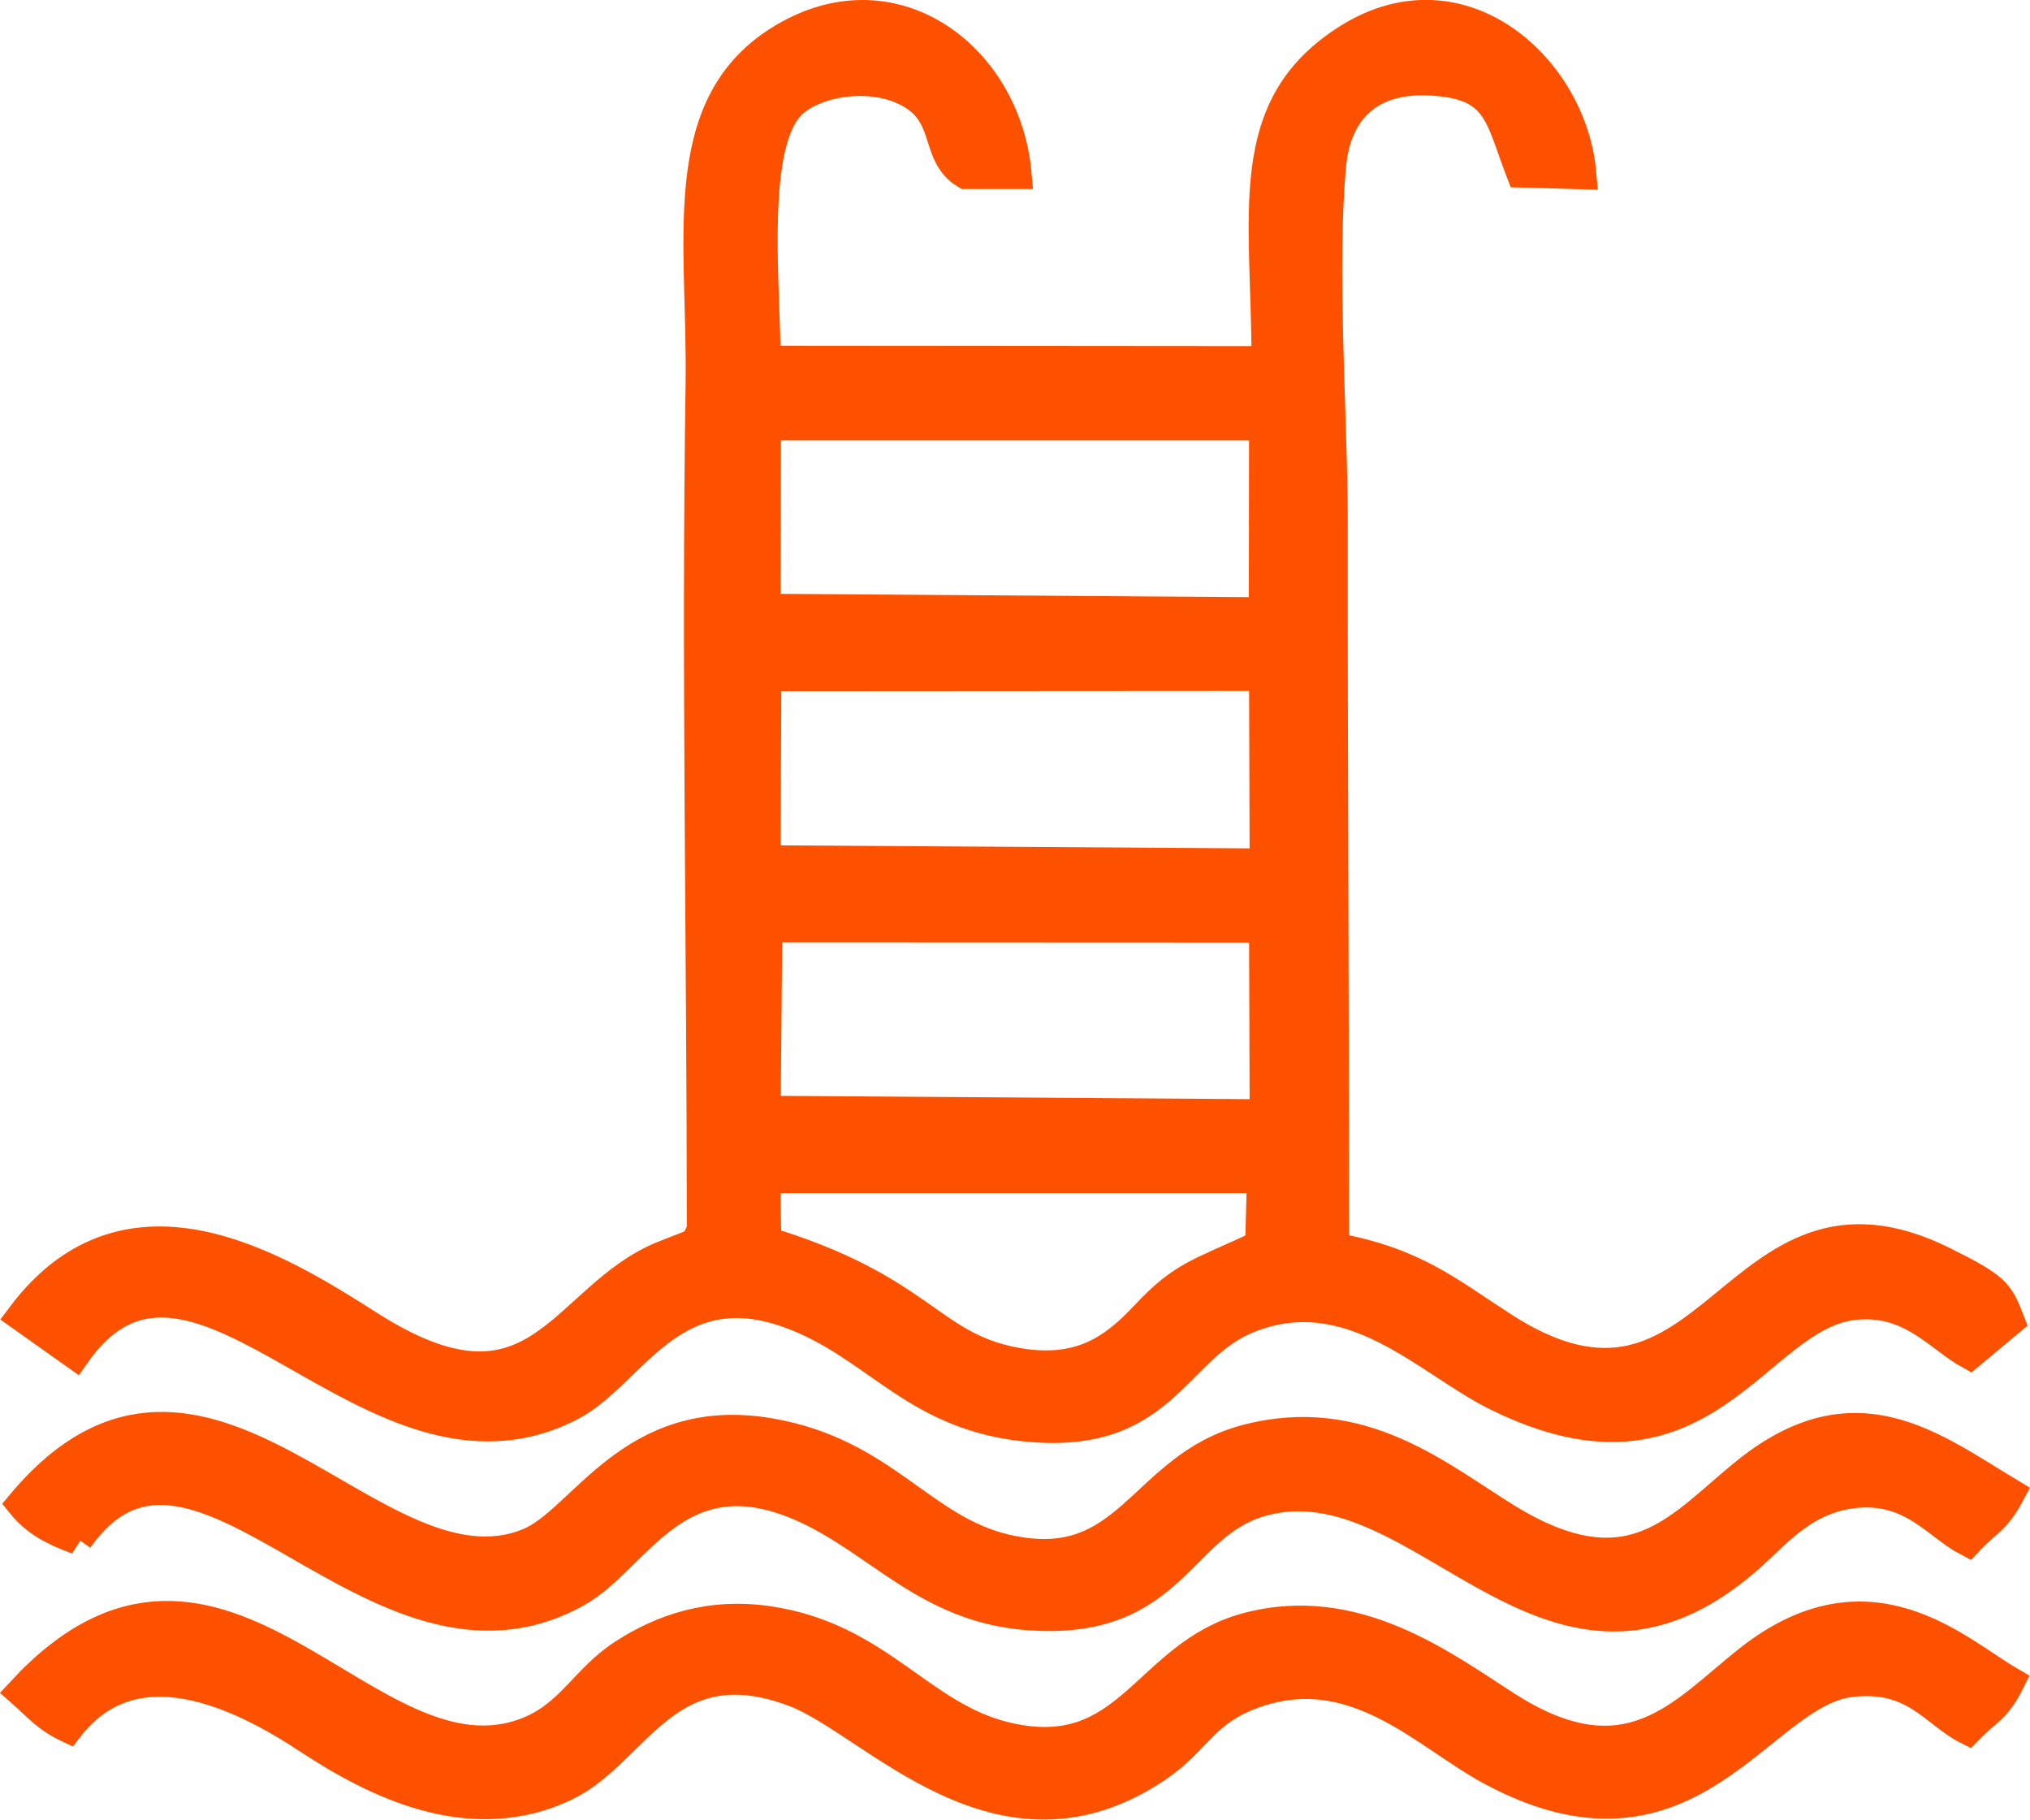 <?xml version="1.0" encoding="UTF-8"?>
<!DOCTYPE svg PUBLIC "-//W3C//DTD SVG 1.1//EN" "http://www.w3.org/Graphics/SVG/1.1/DTD/svg11.dtd">
<!-- Creator: CorelDRAW X7 -->
<svg xmlns="http://www.w3.org/2000/svg" xml:space="preserve" width="194.221mm" height="174.062mm" version="1.1" style="shape-rendering:geometricPrecision; text-rendering:geometricPrecision; image-rendering:optimizeQuality; fill-rule:evenodd; clip-rule:evenodd"
viewBox="0 0 19656 17616"
 xmlns:xlink="http://www.w3.org/1999/xlink">
 <defs>
  <style type="text/css">
   <![CDATA[
    .str0 {stroke:#FE5100;stroke-width:303.608}
    .fil0 {fill:#FE5100}
   ]]>
  </style>
 </defs>
 <g id="Layer_x0020_1">
  <path class="fil0 str0" d="M5482 17280c675,-328 974,-1373 2211,-907 771,292 1989,1762 3514,726 369,-251 433,-519 892,-697 1001,-386 1700,386 2339,730 1924,1039 2588,-749 3480,-854 621,-73 815,298 1135,460 180,-184 270,-198 399,-456 -501,-290 -1348,-1126 -2515,-204 -635,501 -1167,1206 -2351,448 -609,-390 -1464,-1044 -2512,-761 -980,263 -1132,1340 -2328,1060 -842,-198 -1232,-962 -2297,-1123 -573,-86 -1033,74 -1411,319 -365,237 -503,581 -915,749 -1561,634 -2978,-2471 -4906,-392 152,134 236,243 443,341 626,-805 1617,-359 2329,111 632,416 1568,900 2493,450zm-4732 -2383c1159,-1653 2886,1595 4830,512 582,-324 969,-1353 2170,-837 755,325 1220,987 2209,1059 1397,102 1440,-865 2244,-1099 1574,-457 2816,2271 4759,515 256,-232 535,-571 1046,-603 520,-31 762,322 1045,470 178,-191 261,-193 401,-455 -746,-448 -1483,-1043 -2529,-209 -651,519 -1112,1208 -2337,457 -654,-402 -1408,-1057 -2520,-764 -1020,270 -1126,1337 -2323,1064 -828,-189 -1189,-938 -2293,-1126 -1339,-229 -1799,849 -2334,1065 -1503,609 -3140,-2482 -4900,-386 133,163 300,253 532,337zm11458 -2838c-591,280 -739,284 -1113,682 -299,319 -634,576 -1278,453 -828,-160 -895,-712 -2403,-1169l-8 -421c0,-181 21,-205 203,-205l4617 0 -18 660zm-4785 -3087l4823 2 6 1820 -4845 -34 16 -1788zm-9 -2432l4832 -3 6 1829 -4846 -31 8 -1795zm-4 -2428l4836 0 -2 1822 -4838 -34 4 -1788zm-608 7795c-78,168 -46,123 -377,257 -987,400 -1209,1726 -2856,674 -891,-569 -2329,-1452 -3351,-97l509 361c1179,-1677 2870,1497 4794,504 591,-304 975,-1312 2120,-900 830,298 1196,970 2247,1093 1383,161 1463,-754 2202,-1046 998,-394 1735,425 2407,756 2000,987 2487,-771 3448,-881 553,-64 832,313 1127,476l380 -317c-106,-274 -134,-316 -636,-567 -2050,-1020 -2203,1967 -4268,631 -533,-344 -857,-627 -1637,-767 0,-2331 -15,-4664 -13,-6998 1,-1064 -111,-2472 -15,-3490 50,-535 373,-844 938,-824 701,25 699,342 912,892l572 16c-88,-1017 -1157,-1982 -2245,-1301 -1047,656 -790,1672 -790,3124l-4864 -4c4,-713 -162,-2138 270,-2514 232,-201 708,-279 1056,-131 501,212 300,631 621,824l483 0c-101,-1127 -1202,-1965 -2290,-1277 -1020,644 -734,1940 -756,3321 -41,2708 12,5473 12,8185z"/>
 </g>
</svg>
